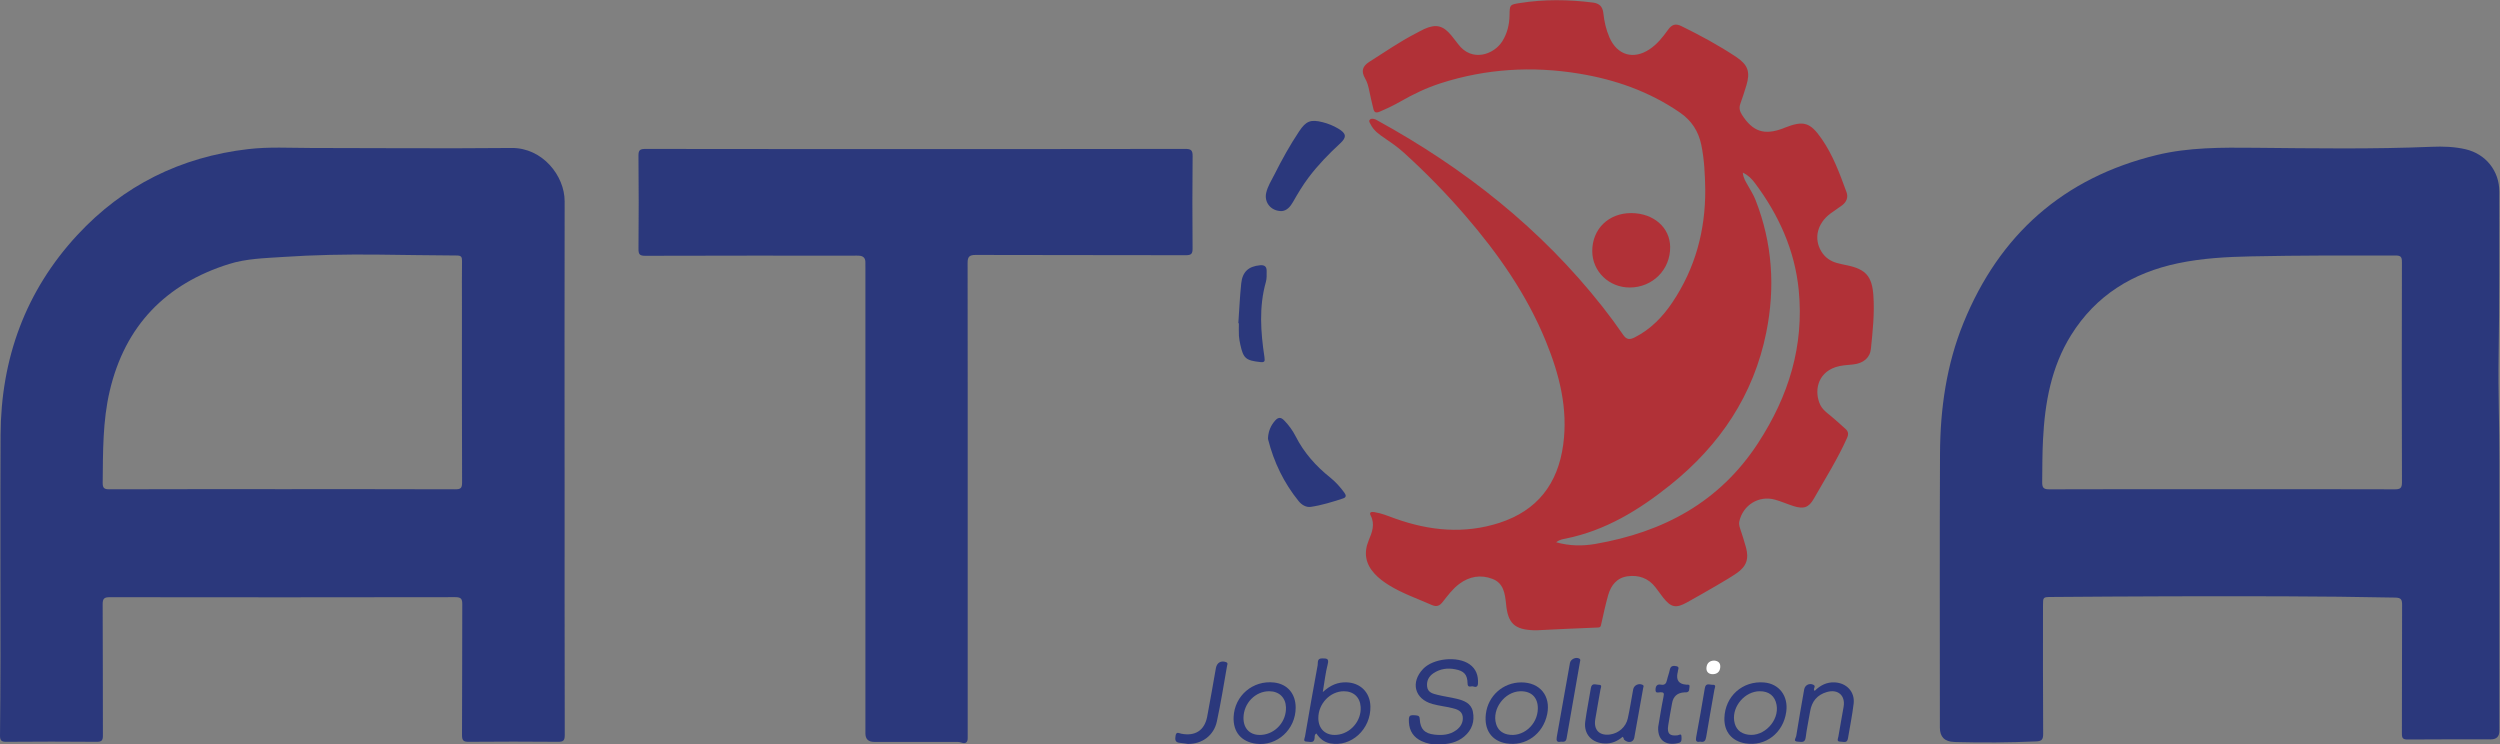 <svg xmlns:dc="http://purl.org/dc/elements/1.1/" xmlns:cc="http://creativecommons.org/ns#" xmlns:rdf="http://www.w3.org/1999/02/22-rdf-syntax-ns#" xmlns:svg="http://www.w3.org/2000/svg" xmlns="http://www.w3.org/2000/svg" viewBox="0 0 249.819 74.395" height="74.395" width="249.819" xml:space="preserve" id="svg2"><rect x="0" y="0" width="249.819" height="74.395" fill="#808080" stroke="none"/><defs id="defs6"><clipPath id="clipPath18" clipPathUnits="userSpaceOnUse"><path id="path16" d="M 0,55.796 H 187.364 V 0 H 0 Z"></path></clipPath></defs><g transform="matrix(1.333,0,0,-1.333,0,74.395)" id="g10"><g id="g12"><g clip-path="url(#clipPath18)" id="g14"><g transform="translate(68.623,44.637)" id="g20"><path id="path22" style="fill:#2b387c;fill-opacity:1;fill-rule:nonzero;stroke:none" d="m 0,0 c 6.743,0 13.487,-0.003 20.23,0.01 0.423,0 0.556,-0.091 0.551,-0.537 -0.024,-2.31 -0.021,-4.62 -0.003,-6.93 0.003,-0.392 -0.098,-0.501 -0.497,-0.501 -5.255,0.014 -10.51,0.003 -15.765,0.02 -0.456,10e-4 -0.603,-0.125 -0.603,-0.58 0.01,-6.263 0.007,-12.527 0.007,-18.79 v -15.994 c 0,-0.283 -0.002,-0.568 0,-0.851 0.003,-0.33 -0.16,-0.449 -0.462,-0.343 -0.188,0.067 -0.375,0.051 -0.562,0.051 -1.995,0.003 -3.989,0.002 -5.984,0.002 -0.44,0 -0.66,0.213 -0.66,0.638 v 34.884 c 0,0.158 0.002,0.317 -0.003,0.474 -0.01,0.287 -0.173,0.429 -0.448,0.451 -0.141,0.012 -0.285,0.005 -0.426,0.005 -5.208,0 -10.417,0.007 -15.624,-0.011 -0.433,-0.002 -0.514,0.121 -0.51,0.524 0.02,2.326 0.023,4.652 -0.002,6.978 -0.005,0.438 0.131,0.509 0.531,0.509 C -13.487,-0.003 -6.743,0 0,0"></path></g><g transform="translate(122.181,34.257)" id="g24"><path id="path26" style="fill:#b13137;fill-opacity:1;fill-rule:nonzero;stroke:none" d="m 0,0 c -1.561,-0.005 -2.81,1.2 -2.818,2.717 -0.01,1.666 1.22,2.867 2.926,2.862 C 1.776,5.573 3.007,4.502 3.022,3.042 3.042,1.345 1.71,0.006 0,0"></path></g><g transform="translate(107.743,0.002)" id="g28"><path id="path30" style="fill:#2b387c;fill-opacity:1;fill-rule:nonzero;stroke:none" d="M 0,0 C -0.328,-0.013 -0.763,0.059 -1.17,0.249 -1.769,0.527 -2.089,1.001 -2.123,1.661 -2.15,2.185 -2.09,2.228 -1.574,2.18 -1.371,2.16 -1.321,2.088 -1.311,1.89 -1.268,1.147 -0.949,0.822 -0.207,0.738 0.369,0.673 0.932,0.712 1.42,1.069 1.761,1.318 1.962,1.666 1.909,2.088 1.854,2.521 1.475,2.644 1.117,2.729 0.627,2.846 0.12,2.901 -0.364,3.035 -1.695,3.405 -2.021,4.65 -1.065,5.659 -0.307,6.461 1.51,6.649 2.418,6.014 2.92,5.661 3.084,5.156 3.053,4.566 3.041,4.316 2.895,4.274 2.698,4.348 2.55,4.404 2.277,4.191 2.271,4.586 2.257,5.248 2.003,5.51 1.35,5.636 0.77,5.749 0.215,5.674 -0.282,5.342 -0.637,5.105 -0.813,4.758 -0.759,4.327 -0.704,3.895 -0.332,3.808 0.001,3.725 0.474,3.605 0.961,3.544 1.437,3.43 1.988,3.299 2.537,3.1 2.668,2.47 2.82,1.741 2.607,1.088 2.023,0.597 1.476,0.137 0.816,0.002 0,0"></path></g><g transform="translate(96.088,39.986)" id="g32"><path id="path34" style="fill:#2b387c;fill-opacity:1;fill-rule:nonzero;stroke:none" d="M 0,0 C -0.805,-0.013 -1.332,0.645 -1.169,1.365 -1.056,1.866 -0.777,2.292 -0.552,2.74 0.008,3.854 0.61,4.943 1.303,5.98 1.818,6.753 2.165,6.89 3.065,6.663 3.481,6.559 3.875,6.397 4.242,6.178 4.836,5.825 4.886,5.542 4.383,5.08 3.532,4.297 2.734,3.473 2.034,2.552 1.583,1.959 1.206,1.324 0.838,0.678 0.639,0.328 0.379,0.032 0,0"></path></g><g transform="translate(95.055,22.977)" id="g36"><path id="path38" style="fill:#2b387c;fill-opacity:1;fill-rule:nonzero;stroke:none" d="M 0,0 C 0.031,0.515 0.208,0.936 0.536,1.308 0.775,1.576 0.979,1.558 1.209,1.32 1.553,0.967 1.847,0.57 2.067,0.135 2.694,-1.101 3.585,-2.104 4.66,-2.962 5.067,-3.287 5.415,-3.678 5.725,-4.102 5.873,-4.305 5.871,-4.451 5.631,-4.53 4.838,-4.791 4.037,-5.041 3.21,-5.164 2.851,-5.217 2.519,-5.007 2.297,-4.733 1.191,-3.367 0.441,-1.818 0.01,-0.115 c -0.012,0.046 -0.011,0.094 -0.013,0.116 z"></path></g><g transform="translate(92.831,31.578)" id="g40"><path id="path42" style="fill:#2b387c;fill-opacity:1;fill-rule:nonzero;stroke:none" d="M 0,0 C 0.069,0.992 0.113,1.987 0.215,2.975 0.308,3.863 0.762,4.265 1.628,4.348 1.945,4.379 2.122,4.26 2.122,3.941 2.122,3.658 2.141,3.361 2.065,3.094 1.536,1.222 1.676,-0.662 1.958,-2.545 2.006,-2.872 1.966,-2.945 1.63,-2.908 0.567,-2.791 0.372,-2.635 0.149,-1.602 0.103,-1.386 0.058,-1.167 0.045,-0.947 0.027,-0.633 0.041,-0.316 0.041,0 0.026,0 0.013,0 0,0"></path></g><g transform="translate(136.039,4.02)" id="g44"><path id="path46" style="fill:#2b387c;fill-opacity:1;fill-rule:nonzero;stroke:none" d="M 0,0 C 0.399,0.401 0.885,0.665 1.496,0.636 2.392,0.593 3.022,-0.074 2.918,-0.96 2.814,-1.836 2.635,-2.704 2.49,-3.575 2.427,-3.958 2.128,-3.799 1.924,-3.805 1.602,-3.813 1.753,-3.56 1.774,-3.426 1.896,-2.679 2.042,-1.936 2.167,-1.188 2.31,-0.346 1.74,0.153 0.912,-0.087 0.185,-0.297 -0.22,-0.79 -0.343,-1.533 -0.45,-2.187 -0.597,-2.835 -0.677,-3.493 -0.73,-3.932 -1.024,-3.815 -1.265,-3.808 c -0.389,0.013 -0.144,0.284 -0.123,0.413 0.187,1.168 0.392,2.334 0.597,3.499 0.058,0.333 0.394,0.5 0.694,0.352 C 0.145,0.339 -0.182,0.135 0,0"></path></g><g transform="translate(121.638,0.573)" id="g48"><path id="path50" style="fill:#2b387c;fill-opacity:1;fill-rule:nonzero;stroke:none" d="m 0,0 c -0.387,-0.326 -0.815,-0.516 -1.34,-0.498 -0.957,0.031 -1.587,0.696 -1.462,1.639 0.113,0.844 0.289,1.679 0.423,2.519 0.068,0.425 0.388,0.236 0.597,0.241 C -1.503,3.908 -1.639,3.685 -1.66,3.553 -1.786,2.806 -1.928,2.062 -2.05,1.315 -2.181,0.514 -1.736,0.066 -0.934,0.178 -0.305,0.265 0.244,0.733 0.387,1.375 0.548,2.098 0.657,2.833 0.793,3.561 0.852,3.874 1.212,4.04 1.493,3.901 1.628,3.834 1.557,3.749 1.543,3.664 1.321,2.421 1.104,1.178 0.875,-0.063 0.808,-0.43 0.411,-0.496 0.104,-0.205 c 0.032,0.131 -0.003,0.198 -0.106,0.204 z"></path></g><g transform="translate(89.048,0.042)" id="g52"><path id="path54" style="fill:#2b387c;fill-opacity:1;fill-rule:nonzero;stroke:none" d="m 0,0 c -0.146,0.02 -0.379,0.062 -0.615,0.083 -0.374,0.034 -0.346,0.279 -0.306,0.54 0.051,0.334 0.274,0.172 0.434,0.142 1.039,-0.2 1.739,0.251 1.935,1.284 C 1.677,3.258 1.887,4.471 2.101,5.683 2.173,6.09 2.483,6.272 2.859,6.133 3.03,6.069 2.955,5.948 2.939,5.862 2.692,4.464 2.473,3.061 2.171,1.674 1.946,0.638 1.07,-0.014 0,0"></path></g><g transform="translate(124.307,1.324)" id="g56"><path id="path58" style="fill:#2b387c;fill-opacity:1;fill-rule:nonzero;stroke:none" d="M 0,0 C 0.106,0.618 0.232,1.444 0.399,2.263 0.453,2.521 0.425,2.602 0.154,2.591 0.015,2.585 -0.218,2.479 -0.202,2.799 -0.187,3.074 -0.078,3.214 0.209,3.161 0.489,3.109 0.604,3.25 0.657,3.505 0.714,3.767 0.817,4.019 0.868,4.28 0.929,4.592 1.15,4.591 1.366,4.546 1.642,4.488 1.461,4.274 1.471,4.127 1.473,4.097 1.454,4.065 1.447,4.035 1.336,3.492 1.553,3.201 2.097,3.162 2.211,3.153 2.385,3.205 2.344,2.992 2.313,2.839 2.371,2.622 2.119,2.587 2.072,2.58 2.024,2.587 1.977,2.584 1.441,2.56 1.129,2.289 1.039,1.771 0.942,1.211 0.83,0.654 0.747,0.092 0.657,-0.512 0.856,-0.704 1.45,-0.636 c 0.101,0.012 0.279,0.154 0.291,-0.056 0.009,-0.167 0.051,-0.439 -0.157,-0.5 -0.808,-0.244 -1.655,0.016 -1.586,1.193 z"></path></g><g transform="translate(117.016,0.212)" id="g60"><path id="path62" style="fill:#2b387c;fill-opacity:1;fill-rule:nonzero;stroke:none" d="M 0,0 C -0.31,-0.075 -0.364,0.078 -0.312,0.36 0.02,2.204 0.343,4.05 0.674,5.895 0.727,6.192 1.131,6.372 1.38,6.224 1.494,6.155 1.439,6.064 1.425,5.977 1.09,4.069 0.752,2.163 0.424,0.254 0.378,-0.009 0.22,-0.027 0,0"></path></g><g transform="translate(127.456,0.215)" id="g64"><path id="path66" style="fill:#2b387c;fill-opacity:1;fill-rule:nonzero;stroke:none" d="M 0,0 C -0.303,-0.073 -0.353,0.074 -0.305,0.332 -0.083,1.554 0.148,2.774 0.344,4.001 0.413,4.439 0.715,4.248 0.92,4.261 1.243,4.279 1.087,4.037 1.063,3.896 0.861,2.72 0.644,1.544 0.45,0.364 0.404,0.078 0.309,-0.077 0,0"></path></g><g transform="translate(128.514,6.291)" id="g68"><path id="path70" style="fill:#ffffff;fill-opacity:1;fill-rule:nonzero;stroke:none" d="M 0,0 C 0.302,-0.032 0.465,-0.187 0.445,-0.492 0.422,-0.856 0.187,-1.027 -0.146,-1.02 -0.432,-1.013 -0.619,-0.834 -0.59,-0.529 -0.557,-0.186 -0.349,-0.002 0,0"></path></g><g transform="translate(121.636,0.573)" id="g72"><path id="path74" style="fill:#2b387c;fill-opacity:1;fill-rule:nonzero;stroke:none" d="M 0,0 C 0.032,0.065 0.099,0.177 0.138,0.14 0.25,0.033 0.187,-0.095 0.105,-0.204 0.073,-0.135 0.092,-0.038 0,0"></path></g><g transform="translate(34.117,19.13)" id="g76"><path id="path78" style="fill:#2b387c;fill-opacity:1;fill-rule:nonzero;stroke:none" d="m 0,0 c -4.321,0.015 -8.641,0.01 -12.96,0.01 -4.321,0 -8.642,0.006 -12.961,-0.01 -0.393,-0.001 -0.502,0.099 -0.498,0.495 0.024,2.308 -0.003,4.622 0.529,6.885 1.149,4.883 4.193,8.019 8.949,9.511 1.288,0.403 2.648,0.433 3.987,0.523 2.368,0.161 4.74,0.203 7.112,0.18 1.992,-0.02 3.985,-0.06 5.977,-0.068 C 0.472,17.525 0.521,17.402 0.518,17.113 0.503,16.084 0.512,15.057 0.512,14.029 0.512,9.521 0.504,5.014 0.523,0.507 0.525,0.073 0.4,-0.002 0,0 m 8.206,1.607 c 0,6.661 -0.009,13.322 0.005,19.982 0.004,1.914 -1.664,4.019 -3.975,3.998 -5.017,-0.045 -10.036,-0.006 -15.054,0 -1.566,0.002 -3.135,0.097 -4.696,-0.085 -5.052,-0.588 -9.363,-2.723 -12.806,-6.441 -3.895,-4.207 -5.728,-9.276 -5.754,-14.99 -0.025,-5.569 -0.003,-11.137 -0.006,-16.707 -0.002,-1.945 -0.018,-3.889 -0.036,-5.835 -0.003,-0.331 0.091,-0.462 0.46,-0.459 2.263,0.019 4.527,0.02 6.791,0 0.396,-0.004 0.463,0.13 0.462,0.484 -0.012,3.275 0.003,6.55 -0.018,9.825 -0.003,0.448 0.132,0.533 0.55,0.532 8.628,-0.012 17.256,-0.013 25.883,0.003 0.459,0 0.527,-0.147 0.525,-0.553 -0.016,-3.258 0.001,-6.519 -0.02,-9.777 -0.003,-0.435 0.122,-0.518 0.528,-0.514 2.217,0.02 4.433,0.02 6.649,0 0.403,-0.004 0.527,0.074 0.525,0.509 -0.016,6.676 -0.011,13.353 -0.011,20.029 z"></path></g><g transform="translate(179.51,19.129)" id="g80"><path id="path82" style="fill:#2b387c;fill-opacity:1;fill-rule:nonzero;stroke:none" d="m 0,0 c -4.305,0.014 -8.61,0.009 -12.916,0.009 -4.32,0 -8.641,0.007 -12.962,-0.01 -0.446,-0.002 -0.546,0.12 -0.54,0.564 0.012,1.058 0.007,2.116 0.062,3.172 0.139,2.759 0.615,5.433 2.104,7.824 1.863,2.99 4.62,4.676 8.024,5.388 1.804,0.378 3.632,0.478 5.468,0.515 3.607,0.076 7.212,0.07 10.821,0.065 0.393,0 0.489,-0.092 0.488,-0.488 C 0.535,11.534 0.532,6.029 0.552,0.525 0.553,0.069 0.408,-0.002 -0.001,-0.001 Z m 7.797,9.926 c 0.065,4.128 0.044,8.257 0.054,12.386 0.003,1.559 -1.017,2.83 -2.534,3.181 -0.84,0.194 -1.694,0.22 -2.548,0.184 -4.414,-0.185 -8.828,-0.115 -13.241,-0.074 -2.469,0.022 -4.949,0.043 -7.363,-0.544 -6.987,-1.701 -11.79,-5.959 -14.487,-12.591 -1.272,-3.128 -1.74,-6.428 -1.756,-9.783 -0.033,-6.85 -0.01,-13.701 -0.01,-20.551 0,-0.691 0.353,-1.048 1.06,-1.071 0.048,-10e-4 0.095,-0.007 0.142,-0.009 2.008,-0.055 4.017,-0.039 6.024,0.049 0.386,0.017 0.519,0.127 0.516,0.552 -0.021,3.212 -0.012,6.423 -0.012,9.636 0,0.628 0,0.634 0.636,0.638 2.959,0.019 5.917,0.046 8.877,0.05 5.633,0.009 11.268,0.021 16.902,-0.096 0.444,-0.01 0.506,-0.163 0.504,-0.553 -0.014,-3.212 -0.002,-6.423 -0.015,-9.636 -0.003,-0.346 0.071,-0.452 0.437,-0.449 2.074,0.019 4.147,0.01 6.222,0.01 0.431,0 0.647,0.209 0.649,0.627 V 2.099 C 7.862,4.707 7.756,7.315 7.797,9.926"></path></g><g transform="translate(131.808,22.619)" id="g84"><path id="path86" style="fill:#b13137;fill-opacity:1;fill-rule:nonzero;stroke:none" d="m 0,0 c -2.903,-4.469 -7.127,-6.698 -12.211,-7.584 -0.95,-0.165 -1.92,-0.161 -2.937,0.123 0.245,0.204 0.487,0.232 0.706,0.276 2.998,0.604 5.515,2.151 7.853,4.026 3.711,2.977 6.239,6.723 7.189,11.432 0.68,3.376 0.462,6.695 -0.804,9.921 -0.151,0.386 -0.369,0.732 -0.572,1.089 -0.162,0.284 -0.347,0.561 -0.384,0.965 0.402,-0.187 0.67,-0.463 0.898,-0.767 C 1.535,17.085 2.741,14.434 3.034,11.432 3.441,7.253 2.278,3.506 0,0 M 8.627,11.063 C 8.525,12.471 8.061,13.001 6.697,13.294 6.435,13.35 6.17,13.4 5.912,13.472 5.404,13.611 5,13.889 4.723,14.349 c -0.576,0.954 -0.305,2.096 0.688,2.836 0.29,0.217 0.602,0.407 0.891,0.628 0.318,0.247 0.452,0.592 0.314,0.971 -0.505,1.378 -1.008,2.761 -1.851,3.981 -0.881,1.273 -1.367,1.408 -2.792,0.849 -0.044,-0.018 -0.087,-0.038 -0.132,-0.055 -1.4,-0.525 -2.263,-0.231 -3.068,1.035 -0.162,0.255 -0.226,0.509 -0.121,0.807 0.165,0.461 0.317,0.927 0.458,1.394 0.302,0.998 0.115,1.538 -0.746,2.114 -1.315,0.88 -2.704,1.626 -4.124,2.324 -0.457,0.224 -0.728,0.108 -1,-0.269 -0.397,-0.552 -0.818,-1.089 -1.398,-1.471 -1.203,-0.796 -2.413,-0.439 -2.993,0.882 -0.257,0.584 -0.394,1.199 -0.462,1.828 -0.053,0.479 -0.282,0.731 -0.773,0.795 -1.831,0.233 -3.658,0.255 -5.483,-0.034 -0.77,-0.121 -0.763,-0.133 -0.776,-0.895 -0.011,-0.707 -0.166,-1.373 -0.549,-1.981 -0.631,-0.995 -2.287,-1.582 -3.311,-0.196 -0.16,0.215 -0.326,0.427 -0.497,0.635 -0.625,0.757 -1.151,0.885 -2.043,0.487 -0.215,-0.096 -0.419,-0.22 -0.63,-0.328 -1.212,-0.621 -2.326,-1.402 -3.475,-2.125 -0.519,-0.326 -0.638,-0.701 -0.329,-1.238 0.171,-0.295 0.252,-0.606 0.317,-0.935 0.086,-0.45 0.201,-0.893 0.304,-1.339 0.06,-0.266 0.174,-0.355 0.462,-0.234 0.541,0.227 1.066,0.478 1.574,0.768 0.961,0.551 1.953,1.027 3.012,1.367 3.394,1.092 6.851,1.299 10.356,0.726 2.727,-0.445 5.286,-1.343 7.584,-2.924 0.872,-0.601 1.388,-1.402 1.599,-2.422 0.228,-1.105 0.277,-2.225 0.296,-3.348 C -3.957,15.917 -4.723,13.078 -6.44,10.521 -7.173,9.432 -8.065,8.508 -9.259,7.901 -9.634,7.71 -9.876,7.722 -10.13,8.092 c -0.492,0.717 -1.008,1.419 -1.546,2.101 -4.619,5.867 -10.357,10.387 -16.873,13.967 -0.055,0.03 -0.109,0.067 -0.168,0.086 -0.137,0.044 -0.298,0.084 -0.403,-0.029 -0.105,-0.112 0.009,-0.241 0.061,-0.348 0.225,-0.458 0.624,-0.747 1.033,-1.022 0.497,-0.337 0.989,-0.677 1.437,-1.083 1.633,-1.478 3.171,-3.048 4.609,-4.714 2.469,-2.862 4.627,-5.931 6.061,-9.455 1.012,-2.486 1.668,-5.039 1.293,-7.76 -0.403,-2.921 -1.943,-4.92 -4.777,-5.838 -2.634,-0.852 -5.239,-0.601 -7.807,0.317 -0.52,0.187 -1.029,0.402 -1.581,0.489 -0.217,0.034 -0.393,-0.014 -0.268,-0.252 0.344,-0.662 0.109,-1.263 -0.143,-1.864 -0.387,-0.927 -0.248,-1.758 0.432,-2.499 0.313,-0.34 0.678,-0.613 1.069,-0.856 1.013,-0.63 2.138,-1.013 3.22,-1.492 0.356,-0.157 0.579,-0.08 0.81,0.21 0.383,0.482 0.748,0.986 1.247,1.361 0.764,0.574 1.616,0.724 2.507,0.379 0.827,-0.32 0.922,-1.09 1.008,-1.842 0.002,-0.015 0.002,-0.031 0.003,-0.048 0.137,-1.44 0.638,-1.91 2.089,-1.957 0.078,-0.003 0.158,-0.004 0.237,0 1.516,0.072 3.031,0.151 4.549,0.205 0.234,0.008 0.227,0.118 0.263,0.28 0.162,0.722 0.316,1.45 0.52,2.163 0.21,0.728 0.654,1.29 1.449,1.398 0.833,0.114 1.564,-0.138 2.096,-0.832 0.193,-0.251 0.374,-0.511 0.569,-0.76 0.588,-0.748 0.96,-0.828 1.785,-0.369 0.76,0.422 1.513,0.854 2.263,1.291 0.491,0.287 0.984,0.574 1.454,0.894 0.739,0.505 0.944,1.066 0.714,1.928 -0.13,0.487 -0.292,0.966 -0.448,1.447 -0.056,0.169 -0.094,0.339 -0.056,0.513 0.272,1.229 1.462,1.968 2.67,1.634 0.471,-0.129 0.919,-0.334 1.385,-0.481 0.756,-0.238 1.143,-0.132 1.527,0.543 0.858,1.508 1.786,2.978 2.497,4.568 C 6.781,0.643 6.754,0.848 6.538,1.041 6.292,1.264 6.038,1.477 5.796,1.703 5.397,2.076 4.857,2.387 4.643,2.847 4.202,3.791 4.375,5.188 5.792,5.669 c 0.422,0.143 0.868,0.154 1.307,0.2 0.766,0.079 1.276,0.49 1.345,1.172 0.136,1.336 0.282,2.674 0.184,4.021 z"></path></g><g transform="translate(100.187,0.721)" id="g88"><path id="path90" style="fill:#2b387c;fill-opacity:1;fill-rule:nonzero;stroke:none" d="M 0,0 C -0.814,-0.062 -1.357,0.441 -1.359,1.261 -1.362,2.332 -0.479,3.264 0.545,3.27 1.28,3.274 1.767,2.825 1.814,2.098 1.883,1.044 1.047,0.078 0,0 M 0.748,3.938 C 0.099,3.957 -0.451,3.734 -1.025,3.207 c 0.132,0.782 0.202,1.443 0.367,2.079 0.12,0.46 -0.09,0.443 -0.414,0.447 -0.401,0.005 -0.303,-0.319 -0.337,-0.504 -0.33,-1.782 -0.642,-3.567 -0.949,-5.353 -0.023,-0.135 -0.183,-0.386 0.14,-0.382 0.215,0.002 0.541,-0.16 0.58,0.267 0.011,0.118 -0.021,0.26 0.134,0.343 0.25,-0.377 0.567,-0.652 1.038,-0.742 1.57,-0.296 3.052,1.062 3.011,2.775 C 2.521,3.188 1.79,3.908 0.748,3.938"></path></g><g transform="translate(94.593,0.722)" id="g92"><path id="path94" style="fill:#2b387c;fill-opacity:1;fill-rule:nonzero;stroke:none" d="M 0,0 C -0.847,-0.07 -1.39,0.438 -1.376,1.288 -1.358,2.379 -0.482,3.276 0.562,3.27 1.295,3.265 1.782,2.796 1.809,2.068 1.847,1.012 1.038,0.087 0,0 M 0.929,3.923 C -0.666,4.112 -2.048,2.94 -2.116,1.34 c -0.047,-1.124 0.573,-1.861 1.689,-2.006 1.566,-0.203 2.963,1.073 2.963,2.705 0,1.046 -0.613,1.765 -1.607,1.884"></path></g><g transform="translate(131.05,0.735)" id="g96"><path id="path98" style="fill:#2b387c;fill-opacity:1;fill-rule:nonzero;stroke:none" d="M 0,0 C -0.609,0.09 -0.964,0.444 -1.049,1.047 -1.202,2.135 -0.238,3.25 0.861,3.257 1.562,3.262 2.01,2.901 2.13,2.235 2.345,1.046 1.182,-0.175 0,0 M 1.193,3.915 C -0.424,4.051 -1.733,2.879 -1.781,1.254 -1.812,0.223 -1.224,-0.488 -0.205,-0.653 1.311,-0.898 2.64,0.133 2.856,1.723 3.018,2.905 2.322,3.82 1.193,3.915"></path></g><g transform="translate(113.011,0.754)" id="g100"><path id="path102" style="fill:#2b387c;fill-opacity:1;fill-rule:nonzero;stroke:none" d="M 0,0 C -0.443,0.097 -0.732,0.367 -0.858,0.791 -1.187,1.902 -0.222,3.203 0.946,3.236 1.784,3.261 2.282,2.772 2.272,1.937 2.258,0.713 1.13,-0.247 0,0 M 1.028,3.901 C -0.336,3.897 -1.461,2.896 -1.624,1.538 -1.769,0.338 -1.187,-0.495 -0.08,-0.673 1.368,-0.906 2.666,0.025 2.973,1.518 3.255,2.889 2.427,3.905 1.028,3.901"></path></g></g></g></g></svg>